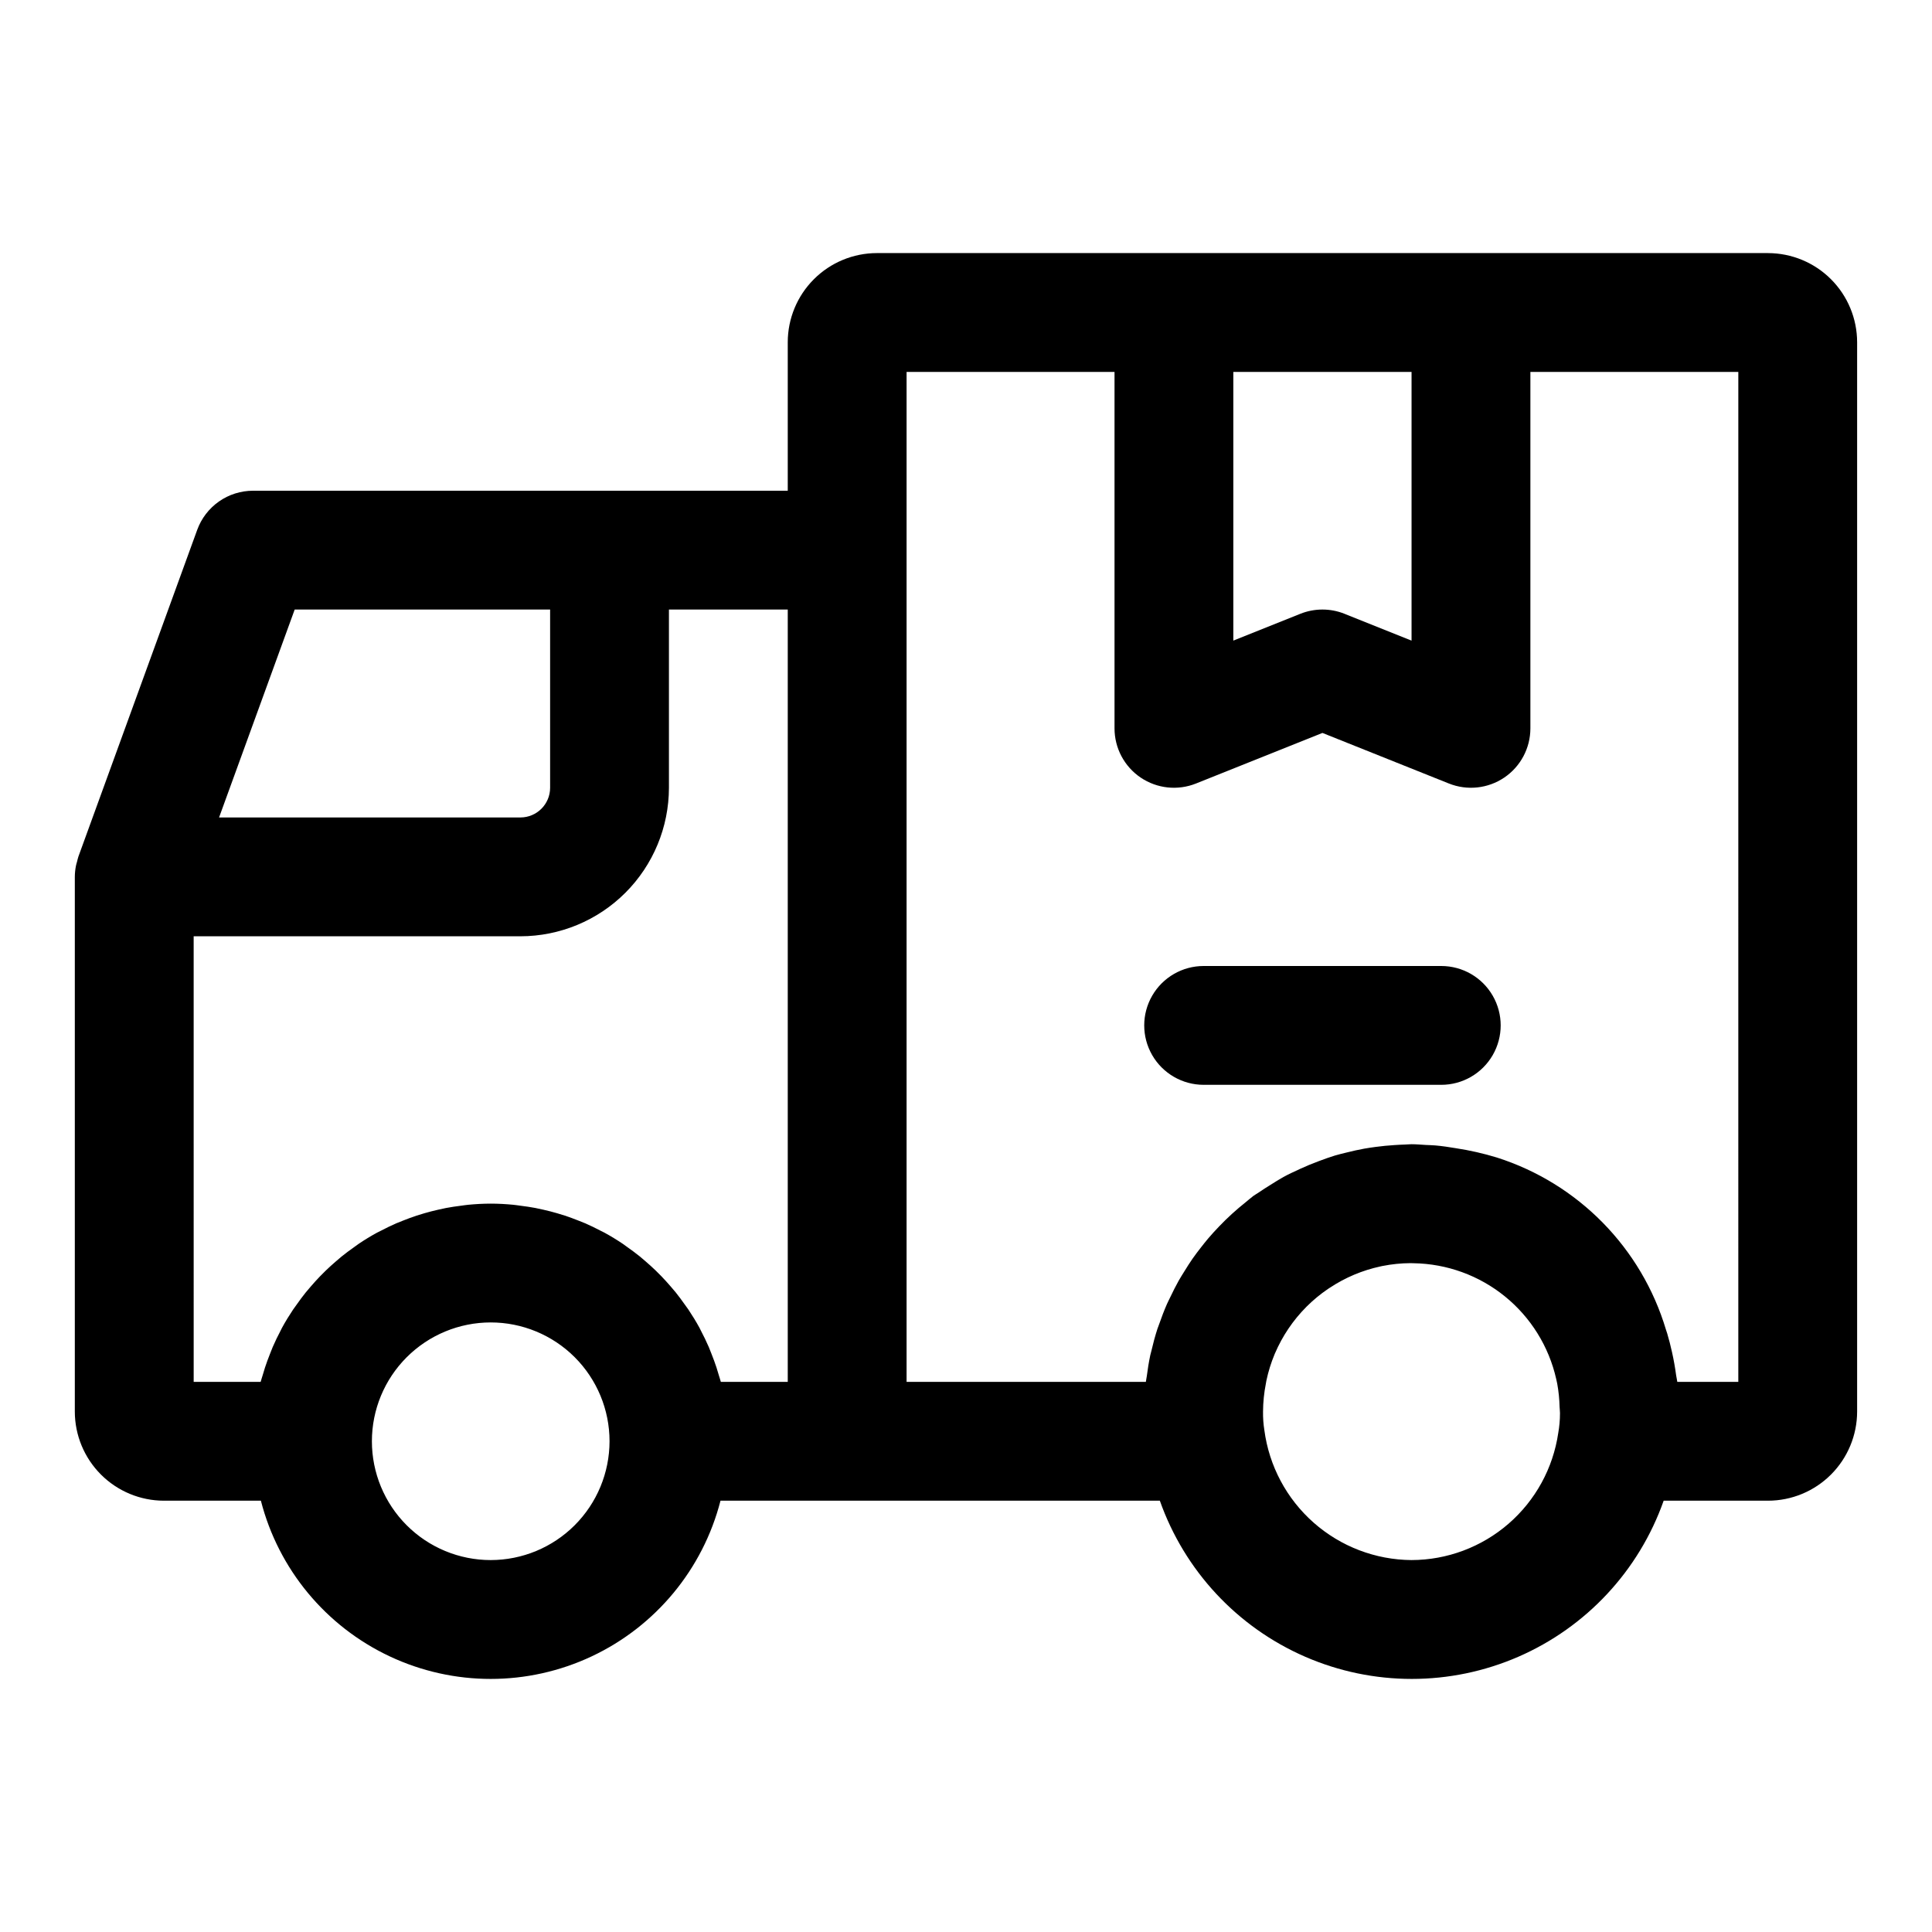 <?xml version="1.0" encoding="UTF-8"?>
<!-- Uploaded to: ICON Repo, www.svgrepo.com, Generator: ICON Repo Mixer Tools -->
<svg fill="#000000" width="800px" height="800px" version="1.1" viewBox="144 144 512 512" xmlns="http://www.w3.org/2000/svg">
 <g>
  <path d="m612.54 211.07h-236.16c-6.262 0.008-12.266 2.496-16.691 6.926-4.43 4.426-6.918 10.43-6.926 16.691v39.359h-141.7c-3.231 0-6.387 0.992-9.031 2.848-2.648 1.855-4.66 4.477-5.766 7.516l-31.488 86.594c-0.156 0.434-0.234 0.887-0.355 1.332-0.098 0.367-0.223 0.719-0.293 1.098v-0.004c-0.191 0.973-0.293 1.961-0.301 2.953v141.7c0.008 6.262 2.5 12.266 6.926 16.691 4.43 4.43 10.43 6.918 16.691 6.926h25.691c4.66 18.148 17.176 33.273 34.133 41.25 16.953 7.977 36.582 7.977 53.539 0 16.957-7.977 29.469-23.102 34.133-41.25h116.43c6.543 18.531 20.488 33.508 38.508 41.352 18.02 7.84 38.484 7.84 56.504 0 18.016-7.844 31.965-22.82 38.504-41.352h27.652c6.262-0.008 12.266-2.496 16.691-6.926 4.426-4.426 6.918-10.43 6.926-16.691v-283.39c-0.008-6.262-2.5-12.266-6.926-16.691-4.426-4.43-10.43-6.918-16.691-6.926zm-94.465 31.488v71.211l-17.766-7.106v-0.004c-3.754-1.5-7.945-1.5-11.699 0l-17.766 7.106v-71.207zm-295.98 62.977h67.691v47.23c-0.004 4.348-3.527 7.867-7.871 7.871h-79.859zm-26.773 86.59h86.594c10.434-0.012 20.441-4.16 27.82-11.539 7.375-7.379 11.527-17.383 11.539-27.82v-47.23h31.488v204.67h-17.734c-0.156-0.605-0.367-1.184-0.539-1.781-0.199-0.684-0.395-1.363-0.617-2.035-0.402-1.234-0.855-2.441-1.332-3.637-0.234-0.586-0.445-1.176-0.695-1.754-0.652-1.504-1.367-2.973-2.125-4.414-0.121-0.23-0.227-0.473-0.352-0.707-0.906-1.66-1.895-3.269-2.941-4.836-0.301-0.453-0.637-0.879-0.949-1.32-0.777-1.098-1.57-2.18-2.41-3.227-0.43-0.531-0.879-1.043-1.324-1.559-0.793-0.918-1.602-1.816-2.441-2.688-0.492-0.512-0.992-1.012-1.504-1.508-0.875-0.848-1.781-1.66-2.703-2.457-0.512-0.441-1.012-0.887-1.539-1.312-1.078-0.871-2.191-1.688-3.324-2.488-0.406-0.285-0.797-0.598-1.211-0.875-1.562-1.047-3.168-2.023-4.824-2.934-0.355-0.195-0.727-0.355-1.086-0.543-1.32-0.691-2.656-1.348-4.027-1.941-0.609-0.266-1.234-0.496-1.855-0.742-1.164-0.461-2.332-0.902-3.527-1.293-0.691-0.227-1.391-0.438-2.094-0.641-1.18-0.344-2.375-0.652-3.582-0.922-0.707-0.16-1.418-0.324-2.133-0.461-1.305-0.25-2.625-0.438-3.953-0.605-0.633-0.078-1.258-0.184-1.898-0.246-1.988-0.191-3.977-0.305-5.996-0.305s-4.012 0.117-5.984 0.305c-0.641 0.062-1.266 0.164-1.898 0.246-1.328 0.168-2.652 0.355-3.953 0.605-0.719 0.137-1.422 0.301-2.133 0.461-1.207 0.273-2.402 0.582-3.582 0.922-0.703 0.203-1.402 0.414-2.094 0.641-1.195 0.395-2.367 0.832-3.527 1.293-0.621 0.246-1.246 0.477-1.855 0.742-1.371 0.598-2.707 1.254-4.027 1.941-0.359 0.188-0.73 0.348-1.086 0.543-1.656 0.906-3.266 1.883-4.824 2.934-0.414 0.277-0.805 0.59-1.211 0.875-1.133 0.801-2.25 1.617-3.324 2.488-0.523 0.422-1.023 0.871-1.539 1.312-0.926 0.797-1.828 1.609-2.703 2.457-0.512 0.496-1.012 0.996-1.504 1.508-0.84 0.871-1.652 1.77-2.441 2.688-0.445 0.516-0.895 1.027-1.324 1.559-0.844 1.043-1.637 2.125-2.41 3.227-0.316 0.441-0.648 0.867-0.949 1.32-1.047 1.566-2.035 3.176-2.941 4.836-0.125 0.23-0.227 0.473-0.352 0.707-0.762 1.441-1.477 2.914-2.125 4.414-0.25 0.574-0.465 1.168-0.695 1.754-0.477 1.199-0.93 2.406-1.332 3.637-0.219 0.672-0.418 1.352-0.617 2.035-0.172 0.598-0.387 1.18-0.539 1.781l-17.75 0.004zm78.723 165.31c-8.352 0-16.359-3.316-22.266-9.223-5.906-5.902-9.223-13.914-9.223-22.266 0-8.348 3.316-16.359 9.223-22.266 5.906-5.902 13.914-9.223 22.266-9.223s16.359 3.32 22.266 9.223c5.902 5.906 9.223 13.918 9.223 22.266-0.012 8.352-3.332 16.352-9.234 22.258-5.902 5.902-13.906 9.223-22.254 9.23zm244.03 0c-9.559-0.066-18.773-3.586-25.941-9.91-7.168-6.324-11.809-15.027-13.066-24.504-0.262-1.637-0.379-3.289-0.352-4.945 0.016-2.488 0.266-4.969 0.75-7.406 0.051-0.266 0.086-0.535 0.141-0.801 0.504-2.387 1.23-4.723 2.168-6.973l0.117-0.27v0.004c1.965-4.586 4.781-8.754 8.297-12.289l0.121-0.125c1.715-1.703 3.582-3.246 5.578-4.606 0.176-0.121 0.359-0.23 0.535-0.348 4.078-2.703 8.629-4.621 13.41-5.648 0.199-0.043 0.395-0.09 0.594-0.129l0.004 0.004c2.414-0.477 4.867-0.727 7.328-0.742 0.289 0 0.582 0.02 0.867 0.023 8.824 0.137 17.348 3.234 24.203 8.801 6.852 5.562 11.637 13.27 13.582 21.879 0.09 0.418 0.199 0.832 0.273 1.254v0.004c0.367 2.019 0.574 4.066 0.621 6.121 0.02 0.582 0.113 1.141 0.109 1.73h-0.004c0 1.738-0.152 3.477-0.457 5.191-1.371 9.34-6.047 17.879-13.184 24.062-7.137 6.184-16.254 9.598-25.695 9.621zm86.594-47.23h-16.168c-0.059-0.57-0.223-1.102-0.297-1.668-0.285-2.094-0.641-4.164-1.102-6.199-0.367-1.684-0.797-3.328-1.277-4.965-0.102-0.336-0.219-0.66-0.328-0.992-6.481-21.68-23.258-38.758-44.82-45.629-3.559-1.086-7.195-1.91-10.875-2.469-1.797-0.301-3.602-0.574-5.441-0.734-0.836-0.07-1.664-0.082-2.496-0.125-1.266-0.07-2.512-0.195-3.789-0.195-0.582 0-1.145 0.074-1.723 0.086-0.941 0.023-1.871 0.082-2.809 0.141-1.691 0.109-3.363 0.266-5.019 0.492-1.012 0.137-2.016 0.281-3.019 0.461-1.543 0.277-3.055 0.625-4.566 1-1.059 0.262-2.117 0.504-3.164 0.816-1.441 0.434-2.832 0.953-4.238 1.473-1.73 0.637-3.434 1.344-5.109 2.117-1.445 0.668-2.898 1.332-4.293 2.094-1.18 0.648-2.32 1.391-3.473 2.109-1.008 0.629-2.019 1.254-2.992 1.934-0.496 0.344-1.023 0.621-1.516 0.98-0.766 0.562-1.457 1.207-2.199 1.801-0.559 0.445-1.113 0.895-1.652 1.355-1.219 1.035-2.394 2.106-3.535 3.215-0.562 0.551-1.109 1.109-1.652 1.672-1.023 1.066-2.023 2.148-2.977 3.277-0.641 0.754-1.246 1.531-1.859 2.312-0.777 1-1.551 1.996-2.269 3.035-0.742 1.062-1.426 2.16-2.109 3.266-0.512 0.828-1.039 1.645-1.52 2.496-0.805 1.426-1.527 2.898-2.238 4.379-0.289 0.605-0.602 1.195-0.875 1.812-0.77 1.746-1.445 3.539-2.078 5.352-0.145 0.422-0.32 0.832-0.461 1.254-0.621 1.906-1.137 3.856-1.598 5.832-0.09 0.387-0.211 0.766-0.297 1.152-0.395 1.84-0.68 3.715-0.93 5.606-0.066 0.492-0.188 0.969-0.242 1.461l-63.41-0.004v-267.65h55.105v94.465c0 5.223 2.59 10.109 6.918 13.039 4.328 2.926 9.824 3.519 14.676 1.578l33.508-13.402 33.508 13.402h0.004c4.852 1.941 10.348 1.348 14.676-1.578 4.328-2.93 6.918-7.816 6.918-13.039v-94.465h55.105z"/>
  <path d="m525.95 400h-62.973c-5.625 0-10.824 3-13.637 7.871s-2.812 10.871 0 15.742c2.812 4.871 8.012 7.875 13.637 7.875h62.977-0.004c5.625 0 10.824-3.004 13.637-7.875 2.812-4.871 2.812-10.871 0-15.742s-8.012-7.871-13.637-7.871z"/>
 </g>
</svg>